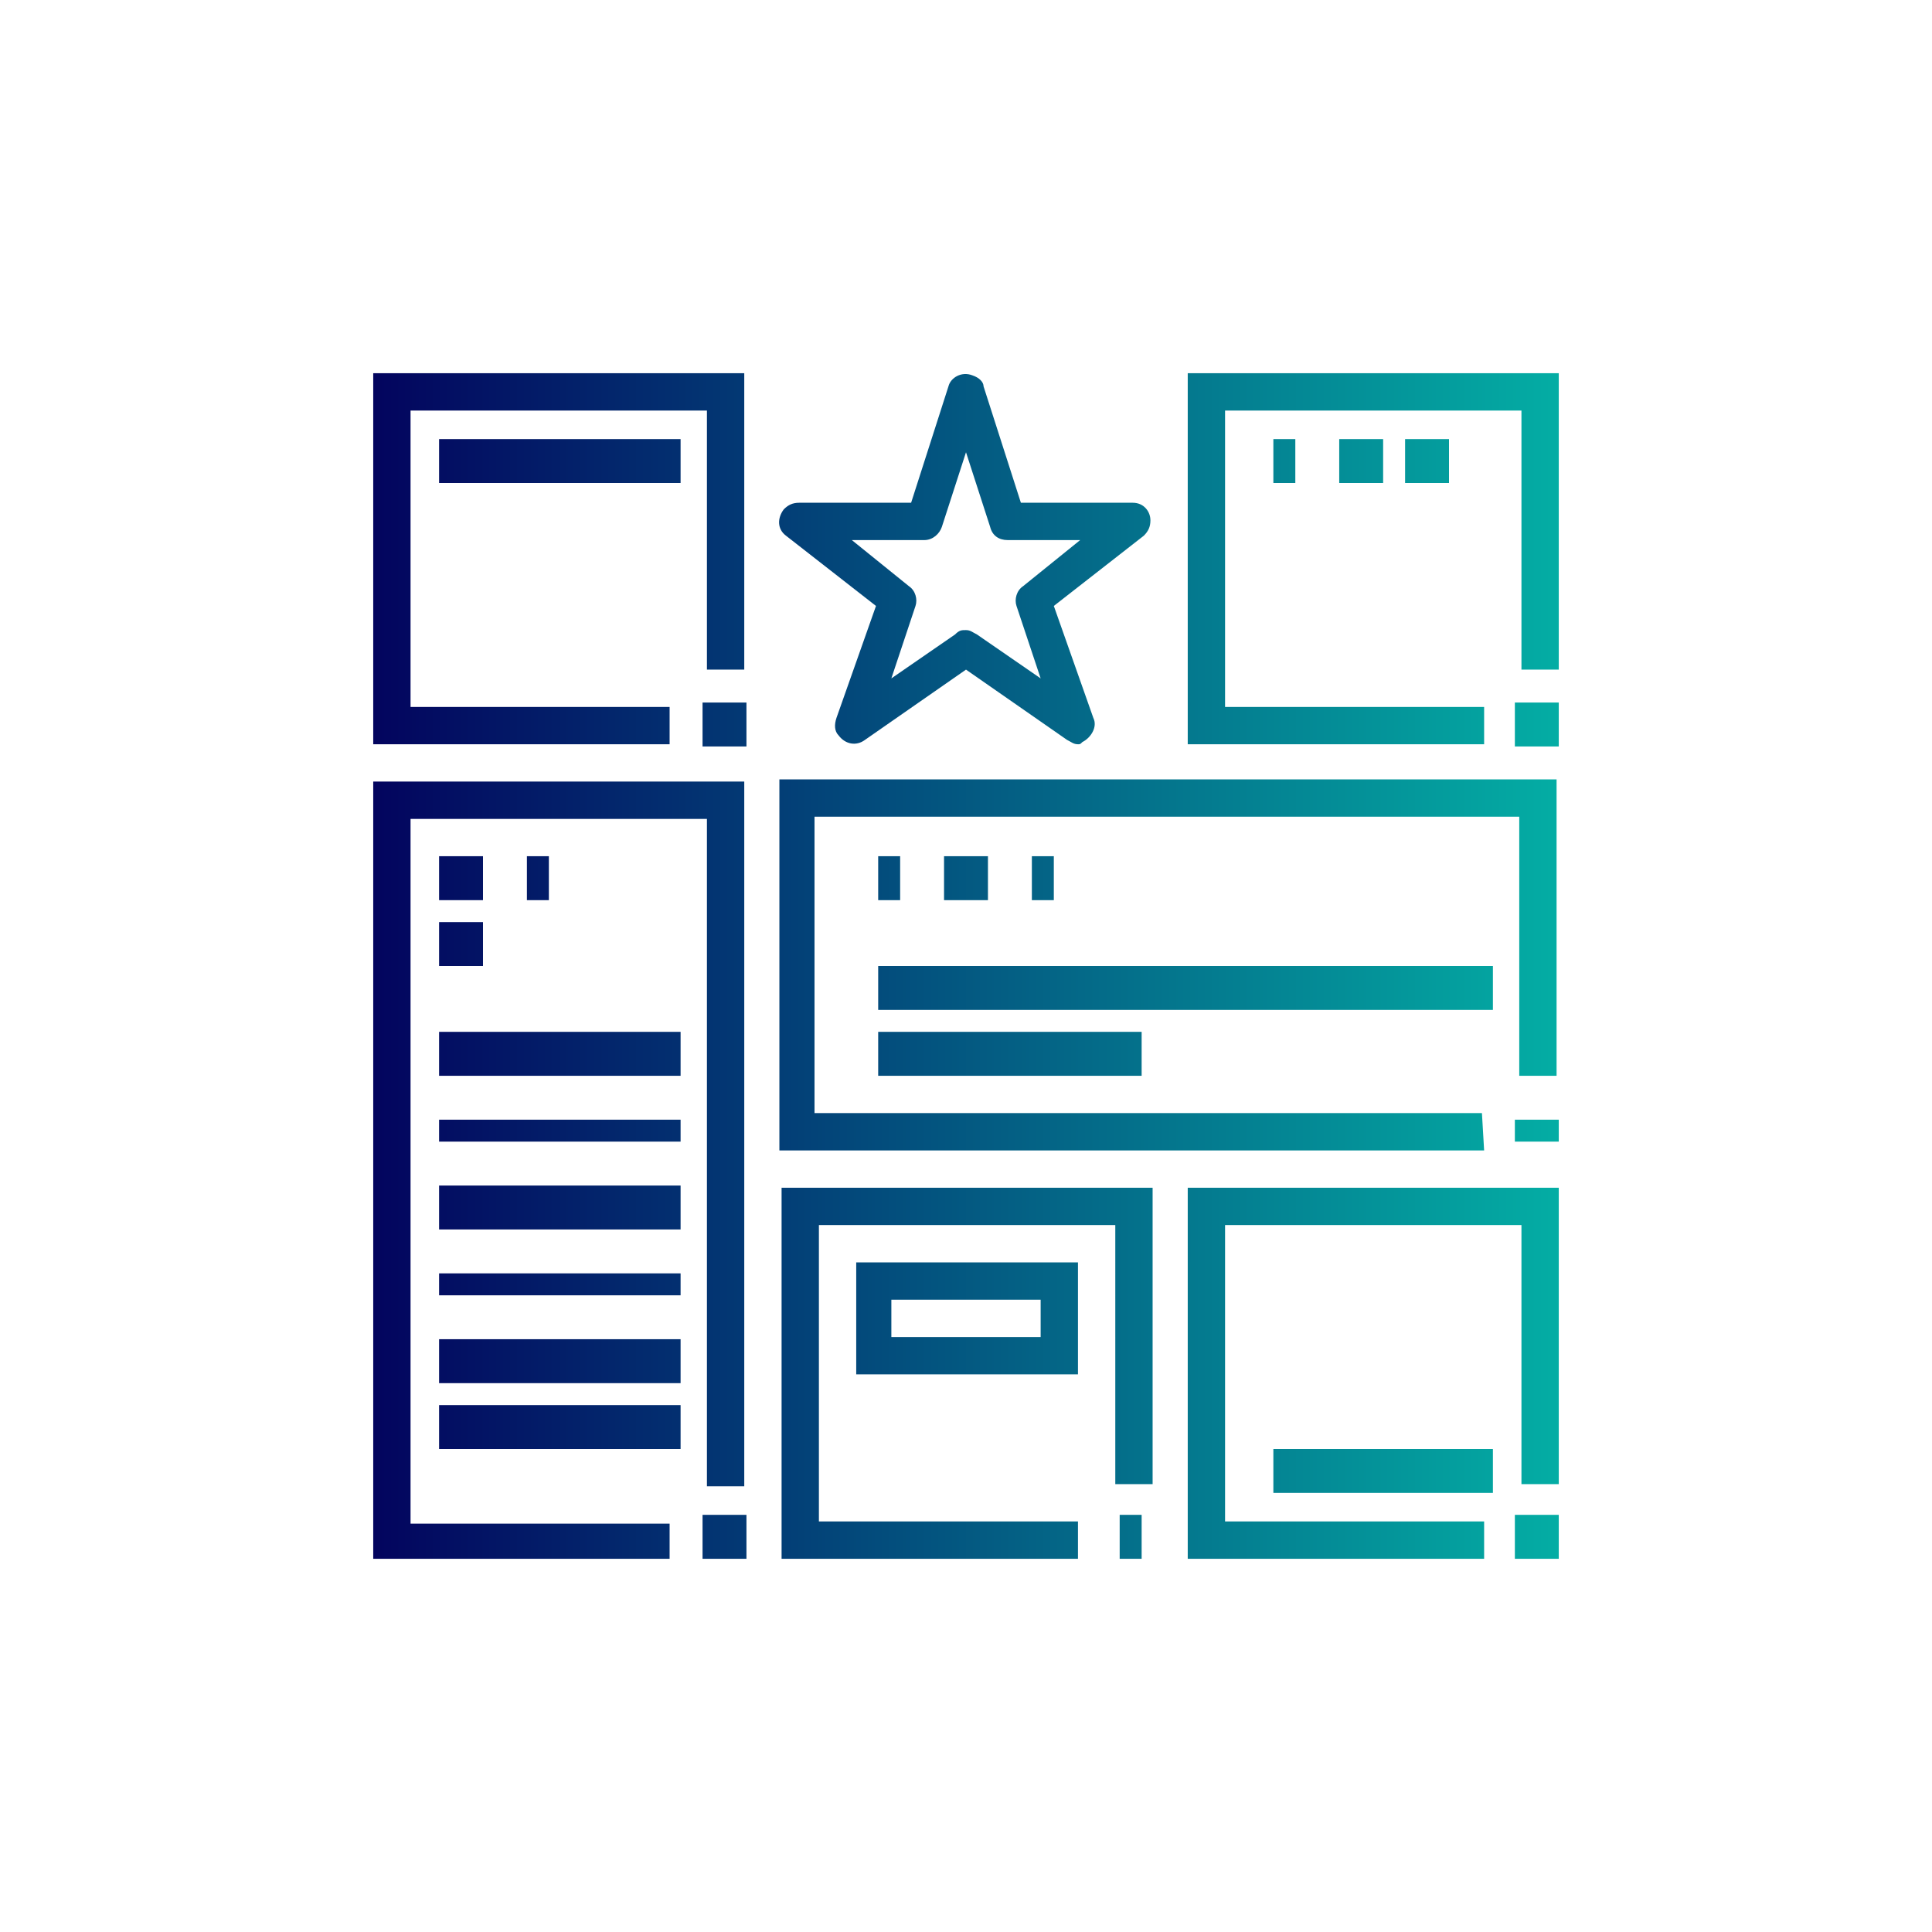 <?xml version="1.0" encoding="utf-8"?>
<!-- Generator: Adobe Illustrator 27.0.1, SVG Export Plug-In . SVG Version: 6.00 Build 0)  -->
<svg version="1.1" id="Layer_1" xmlns="http://www.w3.org/2000/svg" xmlns:xlink="http://www.w3.org/1999/xlink" x="0px" y="0px"
	 viewBox="0 0 88 88" style="enable-background:new 0 0 88 88;" xml:space="preserve">
<style type="text/css">
	.st0{fill:url(#ic-digital-marketing-4_00000003070135654213074470000003427730381561448605_);}
</style>
<linearGradient id="ic-digital-marketing-4_00000005969167300314222100000011473493191308191648_" gradientUnits="userSpaceOnUse" x1="17" y1="44" x2="71" y2="44">
	<stop  offset="0" style="stop-color:#03045E"/>
	<stop  offset="1" style="stop-color:#04ADA4"/>
</linearGradient>
<path id="ic-digital-marketing-4" style="fill:url(#ic-digital-marketing-4_00000005969167300314222100000011473493191308191648_);" d="
	M67.6,52.4H35.5V35.5h35.4V49h-1.7V37.2H37.1v13.5h30.4L67.6,52.4z M69,51h2v1h-2V51z M40,44h28v2H40V44z M40,47h12v2H40V47z M20,47
	h11v2H20V47z M67.6,33.9H54.1V17H71v13.5h-1.7V18.7H55.8v13.5h11.8V33.9z M69,32h2v2h-2V32z M30.5,33.9H17V17h16.9v13.5h-1.7V18.7
	H18.7v13.5h11.8V33.9z M32,32h2v2h-2V32z M20,20h11v2H20V20z M67.6,71H54.1V54.1H71v13.5h-1.7V55.8H55.8v13.5h11.8V71z M69,69h2v2
	h-2V69z M58,66h10v2H58V66z M49.1,71H35.6V54.1h16.9v13.5h-1.7V55.8H37.3v13.5h11.8V71z M51,69h1v2h-1V69z M30.5,71H17V35.6h16.9
	v32.1h-1.7V37.3H18.7v32.1h11.8V71z M32,69h2v2h-2V69z M20,51h11v1H20V51z M20,54h11v2H20V54z M20,58h11v1H20V58z M20,61h11v2H20V61
	z M20,64h11v2H20V64z M49.1,33.9c-0.2,0-0.3-0.1-0.5-0.2L44,30.5l-4.6,3.2c-0.4,0.3-0.9,0.2-1.2-0.2C38,33.3,38,33,38.1,32.7
	l1.8-5.1l-4.1-3.2c-0.4-0.3-0.4-0.8-0.1-1.2c0.2-0.2,0.4-0.3,0.7-0.3h5.1l1.7-5.3c0.1-0.4,0.6-0.7,1.1-0.5c0.3,0.1,0.5,0.3,0.5,0.5
	l1.7,5.3h5.1c0.5,0,0.8,0.4,0.8,0.8c0,0.3-0.1,0.5-0.3,0.7L48,27.6l1.8,5.1c0.2,0.4-0.1,0.9-0.5,1.1C49.2,33.9,49.2,33.9,49.1,33.9
	L49.1,33.9z M44,28.7c0.2,0,0.3,0.1,0.5,0.2l2.9,2l-1.1-3.3c-0.1-0.3,0-0.7,0.3-0.9l2.6-2.1h-3.3c-0.4,0-0.7-0.2-0.8-0.6L44,20.6
	L42.9,24c-0.1,0.3-0.4,0.6-0.8,0.6h-3.3l2.6,2.1c0.3,0.2,0.4,0.6,0.3,0.9l-1.1,3.3l2.9-2C43.7,28.7,43.8,28.7,44,28.7z M20,39h2v2
	h-2V39z M20,42h2v2h-2V42z M24,39h1v2h-1V39z M58,20h1v2h-1V20z M61,20h2v2h-2V20z M64,20h2v2h-2V20z M49.1,62.6H39v-5.1h10.1V62.6z
	 M40.6,60.9h6.8v-1.7h-6.8V60.9z M40,39h1v2h-1V39z M43,39h2v2h-2V39z M47,39h1v2h-1V39z M67.6,52.4H35.5V35.5h35.4V49h-1.7V37.2
	H37.1v13.5h30.4L67.6,52.4z M69,51h2v1h-2V51z M40,44h28v2H40V44z M40,47h12v2H40V47z M20,47h11v2H20V47z M67.6,33.9H54.1V17H71
	v13.5h-1.7V18.7H55.8v13.5h11.8V33.9z M69,32h2v2h-2V32z M30.5,33.9H17V17h16.9v13.5h-1.7V18.7H18.7v13.5h11.8V33.9z M32,32h2v2h-2
	V32z M20,20h11v2H20V20z M67.6,71H54.1V54.1H71v13.5h-1.7V55.8H55.8v13.5h11.8V71z M69,69h2v2h-2V69z M58,66h10v2H58V66z M49.1,71
	H35.6V54.1h16.9v13.5h-1.7V55.8H37.3v13.5h11.8V71z M51,69h1v2h-1V69z M30.5,71H17V35.6h16.9v32.1h-1.7V37.3H18.7v32.1h11.8V71z
	 M32,69h2v2h-2V69z M20,51h11v1H20V51z M20,54h11v2H20V54z M20,58h11v1H20V58z M20,61h11v2H20V61z M20,64h11v2H20V64z M49.1,33.9
	c-0.2,0-0.3-0.1-0.5-0.2L44,30.5l-4.6,3.2c-0.4,0.3-0.9,0.2-1.2-0.2C38,33.3,38,33,38.1,32.7l1.8-5.1l-4.1-3.2
	c-0.4-0.3-0.4-0.8-0.1-1.2c0.2-0.2,0.4-0.3,0.7-0.3h5.1l1.7-5.3c0.1-0.4,0.6-0.7,1.1-0.5c0.3,0.1,0.5,0.3,0.5,0.5l1.7,5.3h5.1
	c0.5,0,0.8,0.4,0.8,0.8c0,0.3-0.1,0.5-0.3,0.7L48,27.6l1.8,5.1c0.2,0.4-0.1,0.9-0.5,1.1C49.2,33.9,49.2,33.9,49.1,33.9L49.1,33.9z
	 M44,28.7c0.2,0,0.3,0.1,0.5,0.2l2.9,2l-1.1-3.3c-0.1-0.3,0-0.7,0.3-0.9l2.6-2.1h-3.3c-0.4,0-0.7-0.2-0.8-0.6L44,20.6L42.9,24
	c-0.1,0.3-0.4,0.6-0.8,0.6h-3.3l2.6,2.1c0.3,0.2,0.4,0.6,0.3,0.9l-1.1,3.3l2.9-2C43.7,28.7,43.8,28.7,44,28.7z M20,39h2v2h-2V39z
	 M20,42h2v2h-2V42z M24,39h1v2h-1V39z M58,20h1v2h-1V20z M61,20h2v2h-2V20z M64,20h2v2h-2V20z M49.1,62.6H39v-5.1h10.1V62.6z
	 M40.6,60.9h6.8v-1.7h-6.8V60.9z M40,39h1v2h-1V39z M43,39h2v2h-2V39z M47,39h1v2h-1V39z"/>
</svg>
